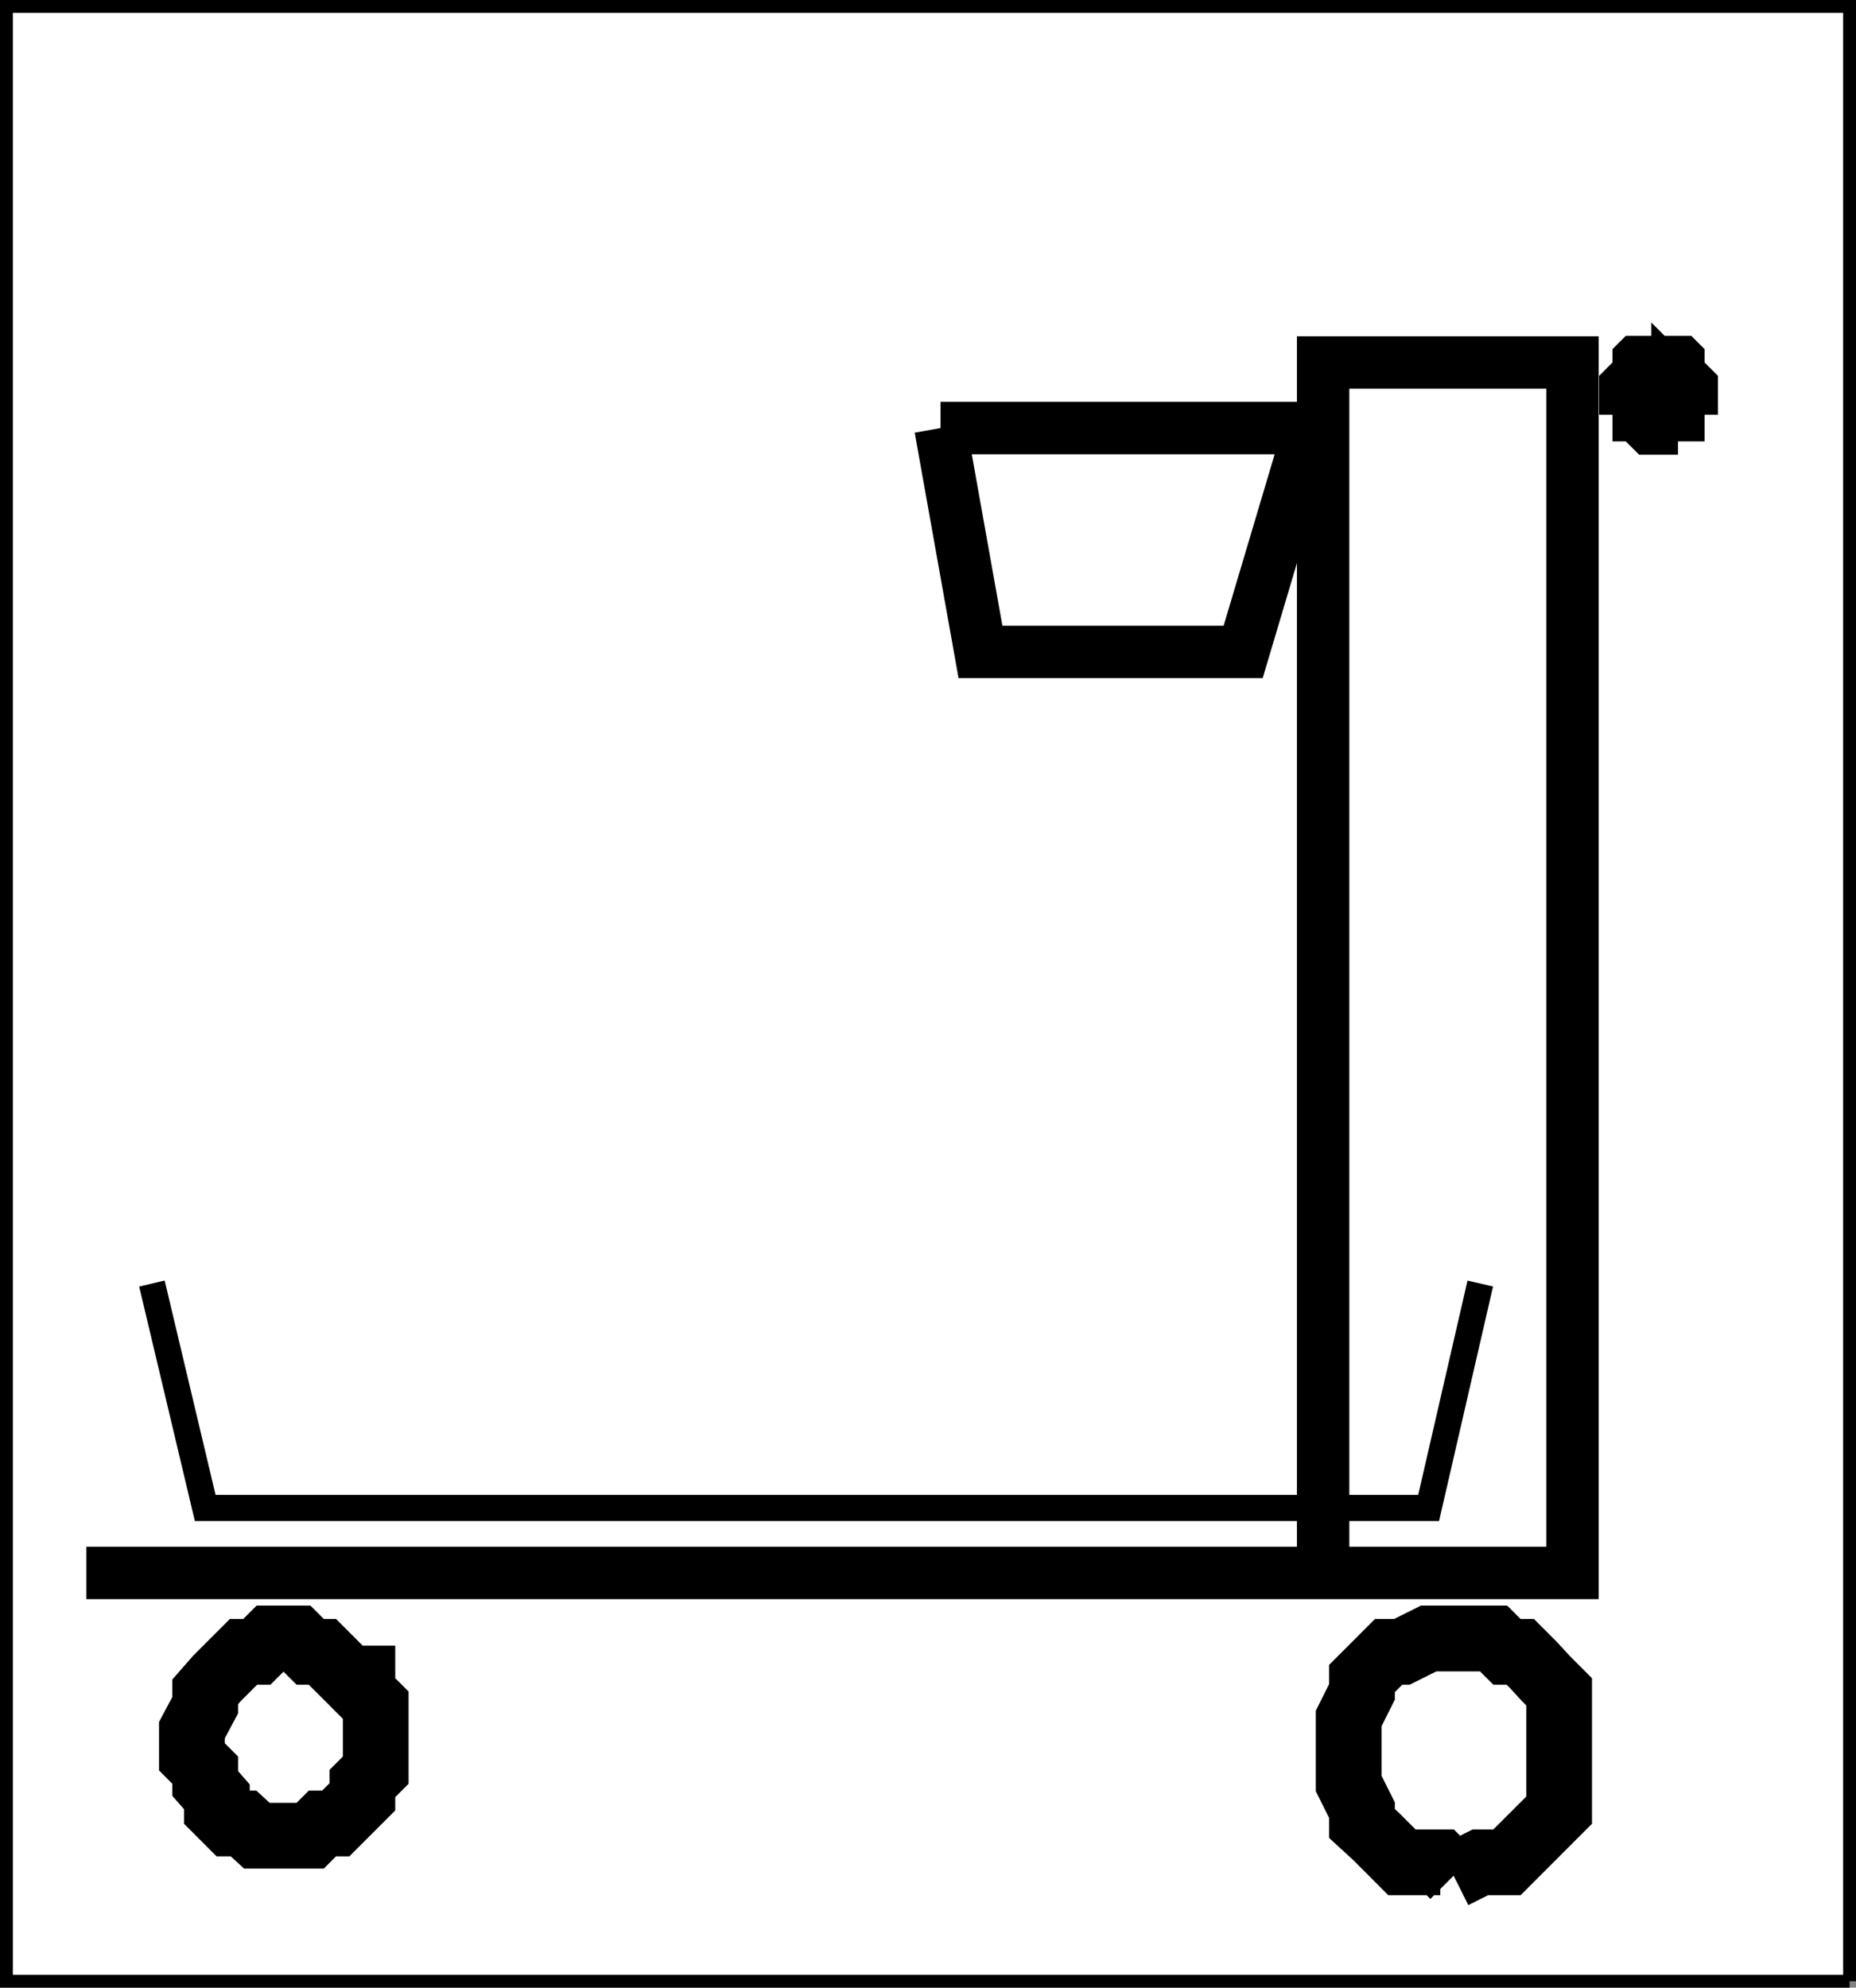 <svg xmlns="http://www.w3.org/2000/svg" width="334.211" height="357.813"><rect width="100%" height="100%" fill="#808080" stroke="none"/><path fill="#fff" stroke="#000" stroke-miterlimit="10" stroke-width="2.313" d="M333.055 356.656V1.156H1.156v355.5h331.899"/><path fill="none" stroke="#000" stroke-miterlimit="10" stroke-width="9.434" d="M15.555 283.156h267.601V65.258h-44.902v217.899"/><path fill="none" stroke="#000" stroke-miterlimit="10" stroke-width="9.434" d="M169.356 77.059h66.5l-12 40.297h-47.301l-7.2-40.297"/><path fill="none" stroke="#000" stroke-miterlimit="10" stroke-width="4.717" d="m27.356 231.059 9.597 40.398h220.301l9.3-40.398"/><path fill="none" stroke="#000" stroke-miterlimit="10" stroke-width="11.837" d="M51.055 330.457h4.8l2.2-2.199h2.398l4.801-4.8v-2.4l2.402-2.401v-11.7l-2.402-2.398v-2.402h-2.398l-2.403-2.399-2.398-2.402h-2.2l-2.402-2.399h-4.797l-2.402 2.399h-2.398l-4.801 4.8-2.102 2.403v2.398l-2.398 4.5v4.801l2.398 2.399v2.402l2.102 2.398v2.399l2.398 2.402h2.403l2.398 2.2h4.8m210.7 7.198 4.8-2.398h4.802l2.398-2.402 2.402-2.399 2.2-2.199 2.398-2.402v-21.297l-2.398-2.402-2.2-2.399-2.402-2.402h-2.398l-2.403-2.399h-11.699l-4.8 2.399h-2.4l-2.398 2.402-2.402 2.399v2.402l-2.398 4.797v11.703l2.398 4.797v2.402l2.402 2.2 2.399 2.398 2.398 2.402h6.903l2.398 2.399"/><path d="M297.356 81.856h4.8v-2.399h4.797v-4.8h2.403v-7l-2.403-2.399v-2.402l-2.398-2.399h-4.8l-2.4-2.398v2.398h-4.6l-2.4 2.399v2.402l-2.402 2.399v7h2.403v4.8h2.398l2.402 2.399h2.2"/></svg>
